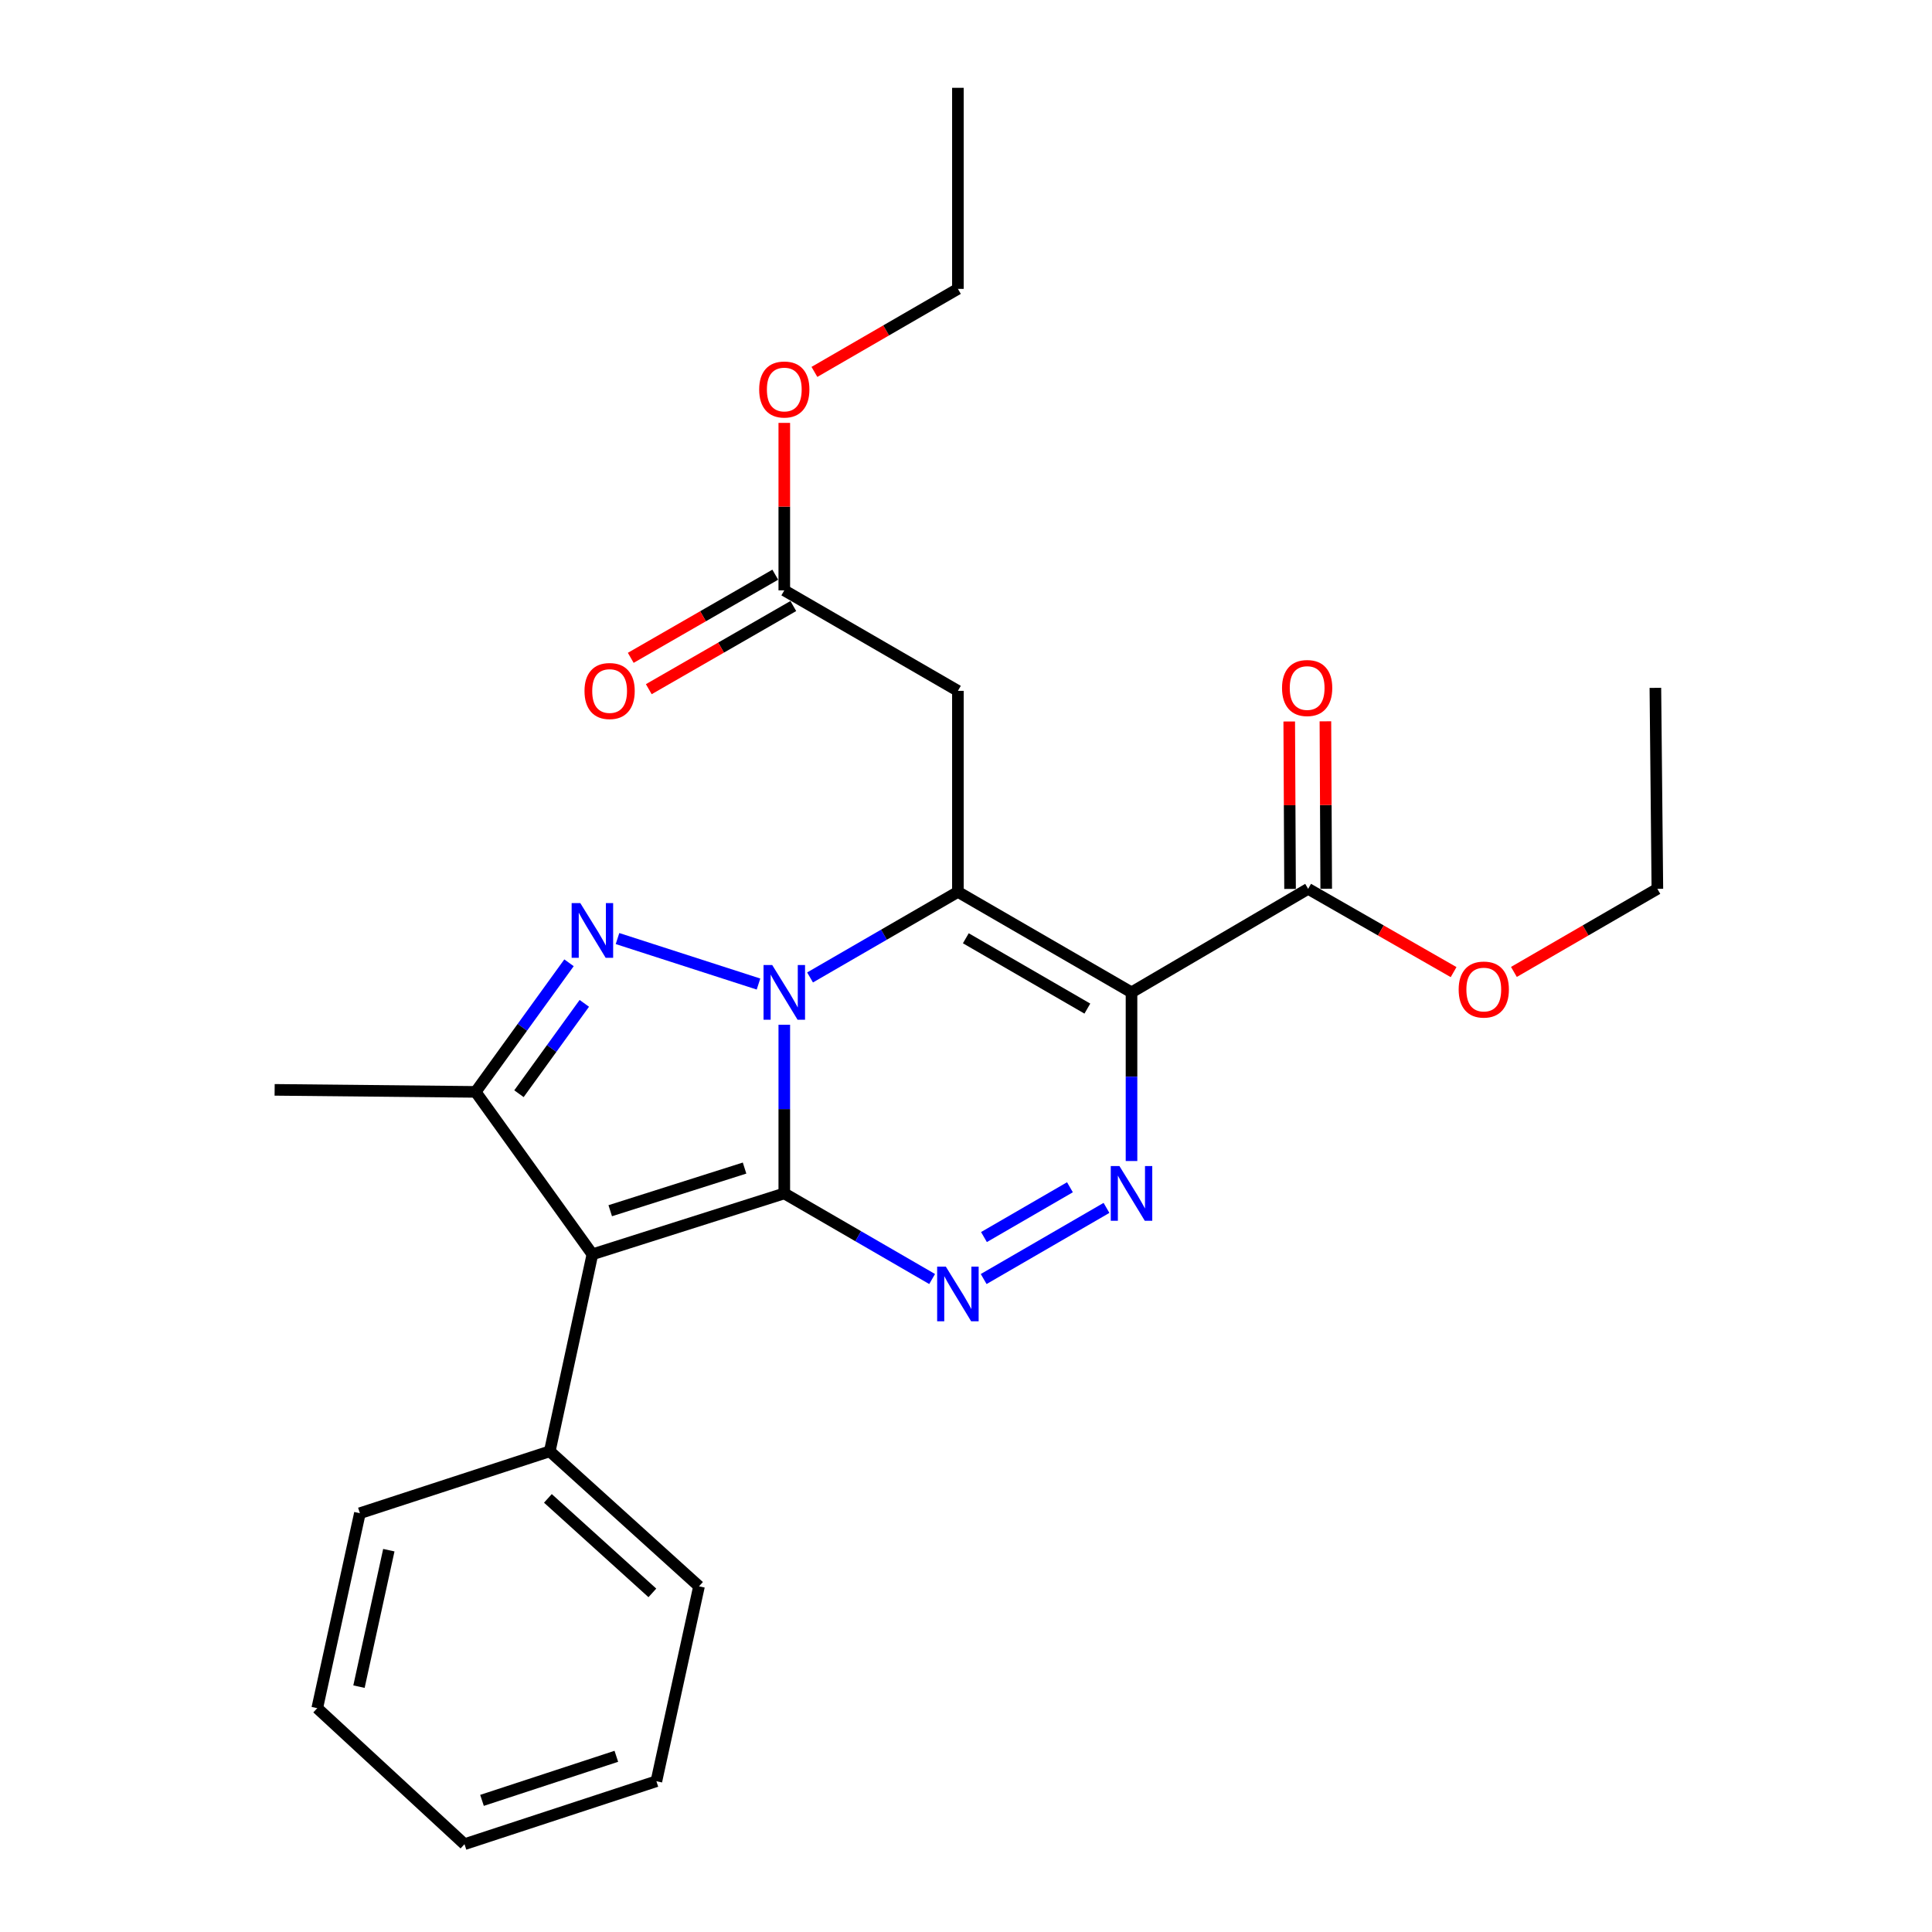 <?xml version='1.0' encoding='iso-8859-1'?>
<svg version='1.1' baseProfile='full'
              xmlns='http://www.w3.org/2000/svg'
                      xmlns:rdkit='http://www.rdkit.org/xml'
                      xmlns:xlink='http://www.w3.org/1999/xlink'
                  xml:space='preserve'
width='1000px' height='1000px' viewBox='0 0 1000 1000'>
<!-- END OF HEADER -->
<rect style='opacity:1.0;fill:#FFFFFF;stroke:none' width='1000' height='1000' x='0' y='0'> </rect>
<path class='bond-0' d='M 405.948,617.703 L 405.948,574.055' style='fill:none;fill-rule:evenodd;stroke:#000000;stroke-width:6px;stroke-linecap:butt;stroke-linejoin:miter;stroke-opacity:1' />
<path class='bond-0' d='M 405.948,574.055 L 405.948,530.407' style='fill:none;fill-rule:evenodd;stroke:#0000FF;stroke-width:6px;stroke-linecap:butt;stroke-linejoin:miter;stroke-opacity:1' />
<path class='bond-3' d='M 405.948,617.703 L 306.623,649.237' style='fill:none;fill-rule:evenodd;stroke:#000000;stroke-width:6px;stroke-linecap:butt;stroke-linejoin:miter;stroke-opacity:1' />
<path class='bond-3' d='M 385.384,604.59 L 315.856,626.664' style='fill:none;fill-rule:evenodd;stroke:#000000;stroke-width:6px;stroke-linecap:butt;stroke-linejoin:miter;stroke-opacity:1' />
<path class='bond-5' d='M 405.948,617.703 L 444.21,639.863' style='fill:none;fill-rule:evenodd;stroke:#000000;stroke-width:6px;stroke-linecap:butt;stroke-linejoin:miter;stroke-opacity:1' />
<path class='bond-5' d='M 444.21,639.863 L 482.472,662.023' style='fill:none;fill-rule:evenodd;stroke:#0000FF;stroke-width:6px;stroke-linecap:butt;stroke-linejoin:miter;stroke-opacity:1' />
<path class='bond-1' d='M 419.283,505.928 L 457.546,483.785' style='fill:none;fill-rule:evenodd;stroke:#0000FF;stroke-width:6px;stroke-linecap:butt;stroke-linejoin:miter;stroke-opacity:1' />
<path class='bond-1' d='M 457.546,483.785 L 495.809,461.643' style='fill:none;fill-rule:evenodd;stroke:#000000;stroke-width:6px;stroke-linecap:butt;stroke-linejoin:miter;stroke-opacity:1' />
<path class='bond-4' d='M 392.599,509.339 L 319.621,485.795' style='fill:none;fill-rule:evenodd;stroke:#0000FF;stroke-width:6px;stroke-linecap:butt;stroke-linejoin:miter;stroke-opacity:1' />
<path class='bond-8' d='M 495.809,461.643 L 495.809,357.585' style='fill:none;fill-rule:evenodd;stroke:#000000;stroke-width:6px;stroke-linecap:butt;stroke-linejoin:miter;stroke-opacity:1' />
<path class='bond-27' d='M 495.809,461.643 L 585.669,513.646' style='fill:none;fill-rule:evenodd;stroke:#000000;stroke-width:6px;stroke-linecap:butt;stroke-linejoin:miter;stroke-opacity:1' />
<path class='bond-27' d='M 499.911,485.647 L 562.813,522.048' style='fill:none;fill-rule:evenodd;stroke:#000000;stroke-width:6px;stroke-linecap:butt;stroke-linejoin:miter;stroke-opacity:1' />
<path class='bond-2' d='M 585.669,513.646 L 585.669,557.294' style='fill:none;fill-rule:evenodd;stroke:#000000;stroke-width:6px;stroke-linecap:butt;stroke-linejoin:miter;stroke-opacity:1' />
<path class='bond-2' d='M 585.669,557.294 L 585.669,600.942' style='fill:none;fill-rule:evenodd;stroke:#0000FF;stroke-width:6px;stroke-linecap:butt;stroke-linejoin:miter;stroke-opacity:1' />
<path class='bond-9' d='M 585.669,513.646 L 677.09,460.062' style='fill:none;fill-rule:evenodd;stroke:#000000;stroke-width:6px;stroke-linecap:butt;stroke-linejoin:miter;stroke-opacity:1' />
<path class='bond-7' d='M 306.623,649.237 L 246.195,565.159' style='fill:none;fill-rule:evenodd;stroke:#000000;stroke-width:6px;stroke-linecap:butt;stroke-linejoin:miter;stroke-opacity:1' />
<path class='bond-11' d='M 306.623,649.237 L 284.563,751.194' style='fill:none;fill-rule:evenodd;stroke:#000000;stroke-width:6px;stroke-linecap:butt;stroke-linejoin:miter;stroke-opacity:1' />
<path class='bond-26' d='M 294.518,498.339 L 270.357,531.749' style='fill:none;fill-rule:evenodd;stroke:#0000FF;stroke-width:6px;stroke-linecap:butt;stroke-linejoin:miter;stroke-opacity:1' />
<path class='bond-26' d='M 270.357,531.749 L 246.195,565.159' style='fill:none;fill-rule:evenodd;stroke:#000000;stroke-width:6px;stroke-linecap:butt;stroke-linejoin:miter;stroke-opacity:1' />
<path class='bond-26' d='M 302.44,519.333 L 285.527,542.72' style='fill:none;fill-rule:evenodd;stroke:#0000FF;stroke-width:6px;stroke-linecap:butt;stroke-linejoin:miter;stroke-opacity:1' />
<path class='bond-26' d='M 285.527,542.72 L 268.614,566.107' style='fill:none;fill-rule:evenodd;stroke:#000000;stroke-width:6px;stroke-linecap:butt;stroke-linejoin:miter;stroke-opacity:1' />
<path class='bond-6' d='M 509.145,662.023 L 572.718,625.204' style='fill:none;fill-rule:evenodd;stroke:#0000FF;stroke-width:6px;stroke-linecap:butt;stroke-linejoin:miter;stroke-opacity:1' />
<path class='bond-6' d='M 509.298,640.3 L 553.8,614.527' style='fill:none;fill-rule:evenodd;stroke:#0000FF;stroke-width:6px;stroke-linecap:butt;stroke-linejoin:miter;stroke-opacity:1' />
<path class='bond-15' d='M 246.195,565.159 L 142.148,564.109' style='fill:none;fill-rule:evenodd;stroke:#000000;stroke-width:6px;stroke-linecap:butt;stroke-linejoin:miter;stroke-opacity:1' />
<path class='bond-10' d='M 495.809,357.585 L 405.948,305.572' style='fill:none;fill-rule:evenodd;stroke:#000000;stroke-width:6px;stroke-linecap:butt;stroke-linejoin:miter;stroke-opacity:1' />
<path class='bond-12' d='M 686.45,460.016 L 686.238,416.683' style='fill:none;fill-rule:evenodd;stroke:#000000;stroke-width:6px;stroke-linecap:butt;stroke-linejoin:miter;stroke-opacity:1' />
<path class='bond-12' d='M 686.238,416.683 L 686.026,373.35' style='fill:none;fill-rule:evenodd;stroke:#FF0000;stroke-width:6px;stroke-linecap:butt;stroke-linejoin:miter;stroke-opacity:1' />
<path class='bond-12' d='M 667.73,460.108 L 667.517,416.775' style='fill:none;fill-rule:evenodd;stroke:#000000;stroke-width:6px;stroke-linecap:butt;stroke-linejoin:miter;stroke-opacity:1' />
<path class='bond-12' d='M 667.517,416.775 L 667.305,373.442' style='fill:none;fill-rule:evenodd;stroke:#FF0000;stroke-width:6px;stroke-linecap:butt;stroke-linejoin:miter;stroke-opacity:1' />
<path class='bond-14' d='M 677.09,460.062 L 714.736,481.613' style='fill:none;fill-rule:evenodd;stroke:#000000;stroke-width:6px;stroke-linecap:butt;stroke-linejoin:miter;stroke-opacity:1' />
<path class='bond-14' d='M 714.736,481.613 L 752.382,503.165' style='fill:none;fill-rule:evenodd;stroke:#FF0000;stroke-width:6px;stroke-linecap:butt;stroke-linejoin:miter;stroke-opacity:1' />
<path class='bond-13' d='M 401.28,297.459 L 363.878,318.976' style='fill:none;fill-rule:evenodd;stroke:#000000;stroke-width:6px;stroke-linecap:butt;stroke-linejoin:miter;stroke-opacity:1' />
<path class='bond-13' d='M 363.878,318.976 L 326.476,340.493' style='fill:none;fill-rule:evenodd;stroke:#FF0000;stroke-width:6px;stroke-linecap:butt;stroke-linejoin:miter;stroke-opacity:1' />
<path class='bond-13' d='M 410.616,313.686 L 373.213,335.203' style='fill:none;fill-rule:evenodd;stroke:#000000;stroke-width:6px;stroke-linecap:butt;stroke-linejoin:miter;stroke-opacity:1' />
<path class='bond-13' d='M 373.213,335.203 L 335.811,356.72' style='fill:none;fill-rule:evenodd;stroke:#FF0000;stroke-width:6px;stroke-linecap:butt;stroke-linejoin:miter;stroke-opacity:1' />
<path class='bond-16' d='M 405.948,305.572 L 405.948,262.229' style='fill:none;fill-rule:evenodd;stroke:#000000;stroke-width:6px;stroke-linecap:butt;stroke-linejoin:miter;stroke-opacity:1' />
<path class='bond-16' d='M 405.948,262.229 L 405.948,218.886' style='fill:none;fill-rule:evenodd;stroke:#FF0000;stroke-width:6px;stroke-linecap:butt;stroke-linejoin:miter;stroke-opacity:1' />
<path class='bond-17' d='M 284.563,751.194 L 361.808,821.075' style='fill:none;fill-rule:evenodd;stroke:#000000;stroke-width:6px;stroke-linecap:butt;stroke-linejoin:miter;stroke-opacity:1' />
<path class='bond-17' d='M 283.59,775.559 L 337.662,824.476' style='fill:none;fill-rule:evenodd;stroke:#000000;stroke-width:6px;stroke-linecap:butt;stroke-linejoin:miter;stroke-opacity:1' />
<path class='bond-18' d='M 284.563,751.194 L 186.278,783.238' style='fill:none;fill-rule:evenodd;stroke:#000000;stroke-width:6px;stroke-linecap:butt;stroke-linejoin:miter;stroke-opacity:1' />
<path class='bond-19' d='M 783.597,503.073 L 820.724,481.567' style='fill:none;fill-rule:evenodd;stroke:#FF0000;stroke-width:6px;stroke-linecap:butt;stroke-linejoin:miter;stroke-opacity:1' />
<path class='bond-19' d='M 820.724,481.567 L 857.852,460.062' style='fill:none;fill-rule:evenodd;stroke:#000000;stroke-width:6px;stroke-linecap:butt;stroke-linejoin:miter;stroke-opacity:1' />
<path class='bond-20' d='M 421.543,192.5 L 458.676,171.011' style='fill:none;fill-rule:evenodd;stroke:#FF0000;stroke-width:6px;stroke-linecap:butt;stroke-linejoin:miter;stroke-opacity:1' />
<path class='bond-20' d='M 458.676,171.011 L 495.809,149.522' style='fill:none;fill-rule:evenodd;stroke:#000000;stroke-width:6px;stroke-linecap:butt;stroke-linejoin:miter;stroke-opacity:1' />
<path class='bond-24' d='M 361.808,821.075 L 339.748,921.961' style='fill:none;fill-rule:evenodd;stroke:#000000;stroke-width:6px;stroke-linecap:butt;stroke-linejoin:miter;stroke-opacity:1' />
<path class='bond-23' d='M 186.278,783.238 L 164.208,884.144' style='fill:none;fill-rule:evenodd;stroke:#000000;stroke-width:6px;stroke-linecap:butt;stroke-linejoin:miter;stroke-opacity:1' />
<path class='bond-23' d='M 201.256,802.374 L 185.807,873.008' style='fill:none;fill-rule:evenodd;stroke:#000000;stroke-width:6px;stroke-linecap:butt;stroke-linejoin:miter;stroke-opacity:1' />
<path class='bond-21' d='M 857.852,460.062 L 856.822,356.036' style='fill:none;fill-rule:evenodd;stroke:#000000;stroke-width:6px;stroke-linecap:butt;stroke-linejoin:miter;stroke-opacity:1' />
<path class='bond-22' d='M 495.809,149.522 L 495.809,45.455' style='fill:none;fill-rule:evenodd;stroke:#000000;stroke-width:6px;stroke-linecap:butt;stroke-linejoin:miter;stroke-opacity:1' />
<path class='bond-25' d='M 164.208,884.144 L 240.423,954.545' style='fill:none;fill-rule:evenodd;stroke:#000000;stroke-width:6px;stroke-linecap:butt;stroke-linejoin:miter;stroke-opacity:1' />
<path class='bond-28' d='M 339.748,921.961 L 240.423,954.545' style='fill:none;fill-rule:evenodd;stroke:#000000;stroke-width:6px;stroke-linecap:butt;stroke-linejoin:miter;stroke-opacity:1' />
<path class='bond-28' d='M 319.014,909.06 L 249.486,931.87' style='fill:none;fill-rule:evenodd;stroke:#000000;stroke-width:6px;stroke-linecap:butt;stroke-linejoin:miter;stroke-opacity:1' />
<path  class='atom-1' d='M 399.688 499.486
L 408.968 514.486
Q 409.888 515.966, 411.368 518.646
Q 412.848 521.326, 412.928 521.486
L 412.928 499.486
L 416.688 499.486
L 416.688 527.806
L 412.808 527.806
L 402.848 511.406
Q 401.688 509.486, 400.448 507.286
Q 399.248 505.086, 398.888 504.406
L 398.888 527.806
L 395.208 527.806
L 395.208 499.486
L 399.688 499.486
' fill='#0000FF'/>
<path  class='atom-5' d='M 300.363 467.441
L 309.643 482.441
Q 310.563 483.921, 312.043 486.601
Q 313.523 489.281, 313.603 489.441
L 313.603 467.441
L 317.363 467.441
L 317.363 495.761
L 313.483 495.761
L 303.523 479.361
Q 302.363 477.441, 301.123 475.241
Q 299.923 473.041, 299.563 472.361
L 299.563 495.761
L 295.883 495.761
L 295.883 467.441
L 300.363 467.441
' fill='#0000FF'/>
<path  class='atom-6' d='M 489.549 655.587
L 498.829 670.587
Q 499.749 672.067, 501.229 674.747
Q 502.709 677.427, 502.789 677.587
L 502.789 655.587
L 506.549 655.587
L 506.549 683.907
L 502.669 683.907
L 492.709 667.507
Q 491.549 665.587, 490.309 663.387
Q 489.109 661.187, 488.749 660.507
L 488.749 683.907
L 485.069 683.907
L 485.069 655.587
L 489.549 655.587
' fill='#0000FF'/>
<path  class='atom-7' d='M 579.409 603.543
L 588.689 618.543
Q 589.609 620.023, 591.089 622.703
Q 592.569 625.383, 592.649 625.543
L 592.649 603.543
L 596.409 603.543
L 596.409 631.863
L 592.529 631.863
L 582.569 615.463
Q 581.409 613.543, 580.169 611.343
Q 578.969 609.143, 578.609 608.463
L 578.609 631.863
L 574.929 631.863
L 574.929 603.543
L 579.409 603.543
' fill='#0000FF'/>
<path  class='atom-13' d='M 663.58 356.116
Q 663.58 349.316, 666.94 345.516
Q 670.3 341.716, 676.58 341.716
Q 682.86 341.716, 686.22 345.516
Q 689.58 349.316, 689.58 356.116
Q 689.58 362.996, 686.18 366.916
Q 682.78 370.796, 676.58 370.796
Q 670.34 370.796, 666.94 366.916
Q 663.58 363.036, 663.58 356.116
M 676.58 367.596
Q 680.9 367.596, 683.22 364.716
Q 685.58 361.796, 685.58 356.116
Q 685.58 350.556, 683.22 347.756
Q 680.9 344.916, 676.58 344.916
Q 672.26 344.916, 669.9 347.716
Q 667.58 350.516, 667.58 356.116
Q 667.58 361.836, 669.9 364.716
Q 672.26 367.596, 676.58 367.596
' fill='#FF0000'/>
<path  class='atom-14' d='M 302.536 357.665
Q 302.536 350.865, 305.896 347.065
Q 309.256 343.265, 315.536 343.265
Q 321.816 343.265, 325.176 347.065
Q 328.536 350.865, 328.536 357.665
Q 328.536 364.545, 325.136 368.465
Q 321.736 372.345, 315.536 372.345
Q 309.296 372.345, 305.896 368.465
Q 302.536 364.585, 302.536 357.665
M 315.536 369.145
Q 319.856 369.145, 322.176 366.265
Q 324.536 363.345, 324.536 357.665
Q 324.536 352.105, 322.176 349.305
Q 319.856 346.465, 315.536 346.465
Q 311.216 346.465, 308.856 349.265
Q 306.536 352.065, 306.536 357.665
Q 306.536 363.385, 308.856 366.265
Q 311.216 369.145, 315.536 369.145
' fill='#FF0000'/>
<path  class='atom-15' d='M 755.001 512.186
Q 755.001 505.386, 758.361 501.586
Q 761.721 497.786, 768.001 497.786
Q 774.281 497.786, 777.641 501.586
Q 781.001 505.386, 781.001 512.186
Q 781.001 519.066, 777.601 522.986
Q 774.201 526.866, 768.001 526.866
Q 761.761 526.866, 758.361 522.986
Q 755.001 519.106, 755.001 512.186
M 768.001 523.666
Q 772.321 523.666, 774.641 520.786
Q 777.001 517.866, 777.001 512.186
Q 777.001 506.626, 774.641 503.826
Q 772.321 500.986, 768.001 500.986
Q 763.681 500.986, 761.321 503.786
Q 759.001 506.586, 759.001 512.186
Q 759.001 517.906, 761.321 520.786
Q 763.681 523.666, 768.001 523.666
' fill='#FF0000'/>
<path  class='atom-17' d='M 392.948 201.605
Q 392.948 194.805, 396.308 191.005
Q 399.668 187.205, 405.948 187.205
Q 412.228 187.205, 415.588 191.005
Q 418.948 194.805, 418.948 201.605
Q 418.948 208.485, 415.548 212.405
Q 412.148 216.285, 405.948 216.285
Q 399.708 216.285, 396.308 212.405
Q 392.948 208.525, 392.948 201.605
M 405.948 213.085
Q 410.268 213.085, 412.588 210.205
Q 414.948 207.285, 414.948 201.605
Q 414.948 196.045, 412.588 193.245
Q 410.268 190.405, 405.948 190.405
Q 401.628 190.405, 399.268 193.205
Q 396.948 196.005, 396.948 201.605
Q 396.948 207.325, 399.268 210.205
Q 401.628 213.085, 405.948 213.085
' fill='#FF0000'/>
</svg>

